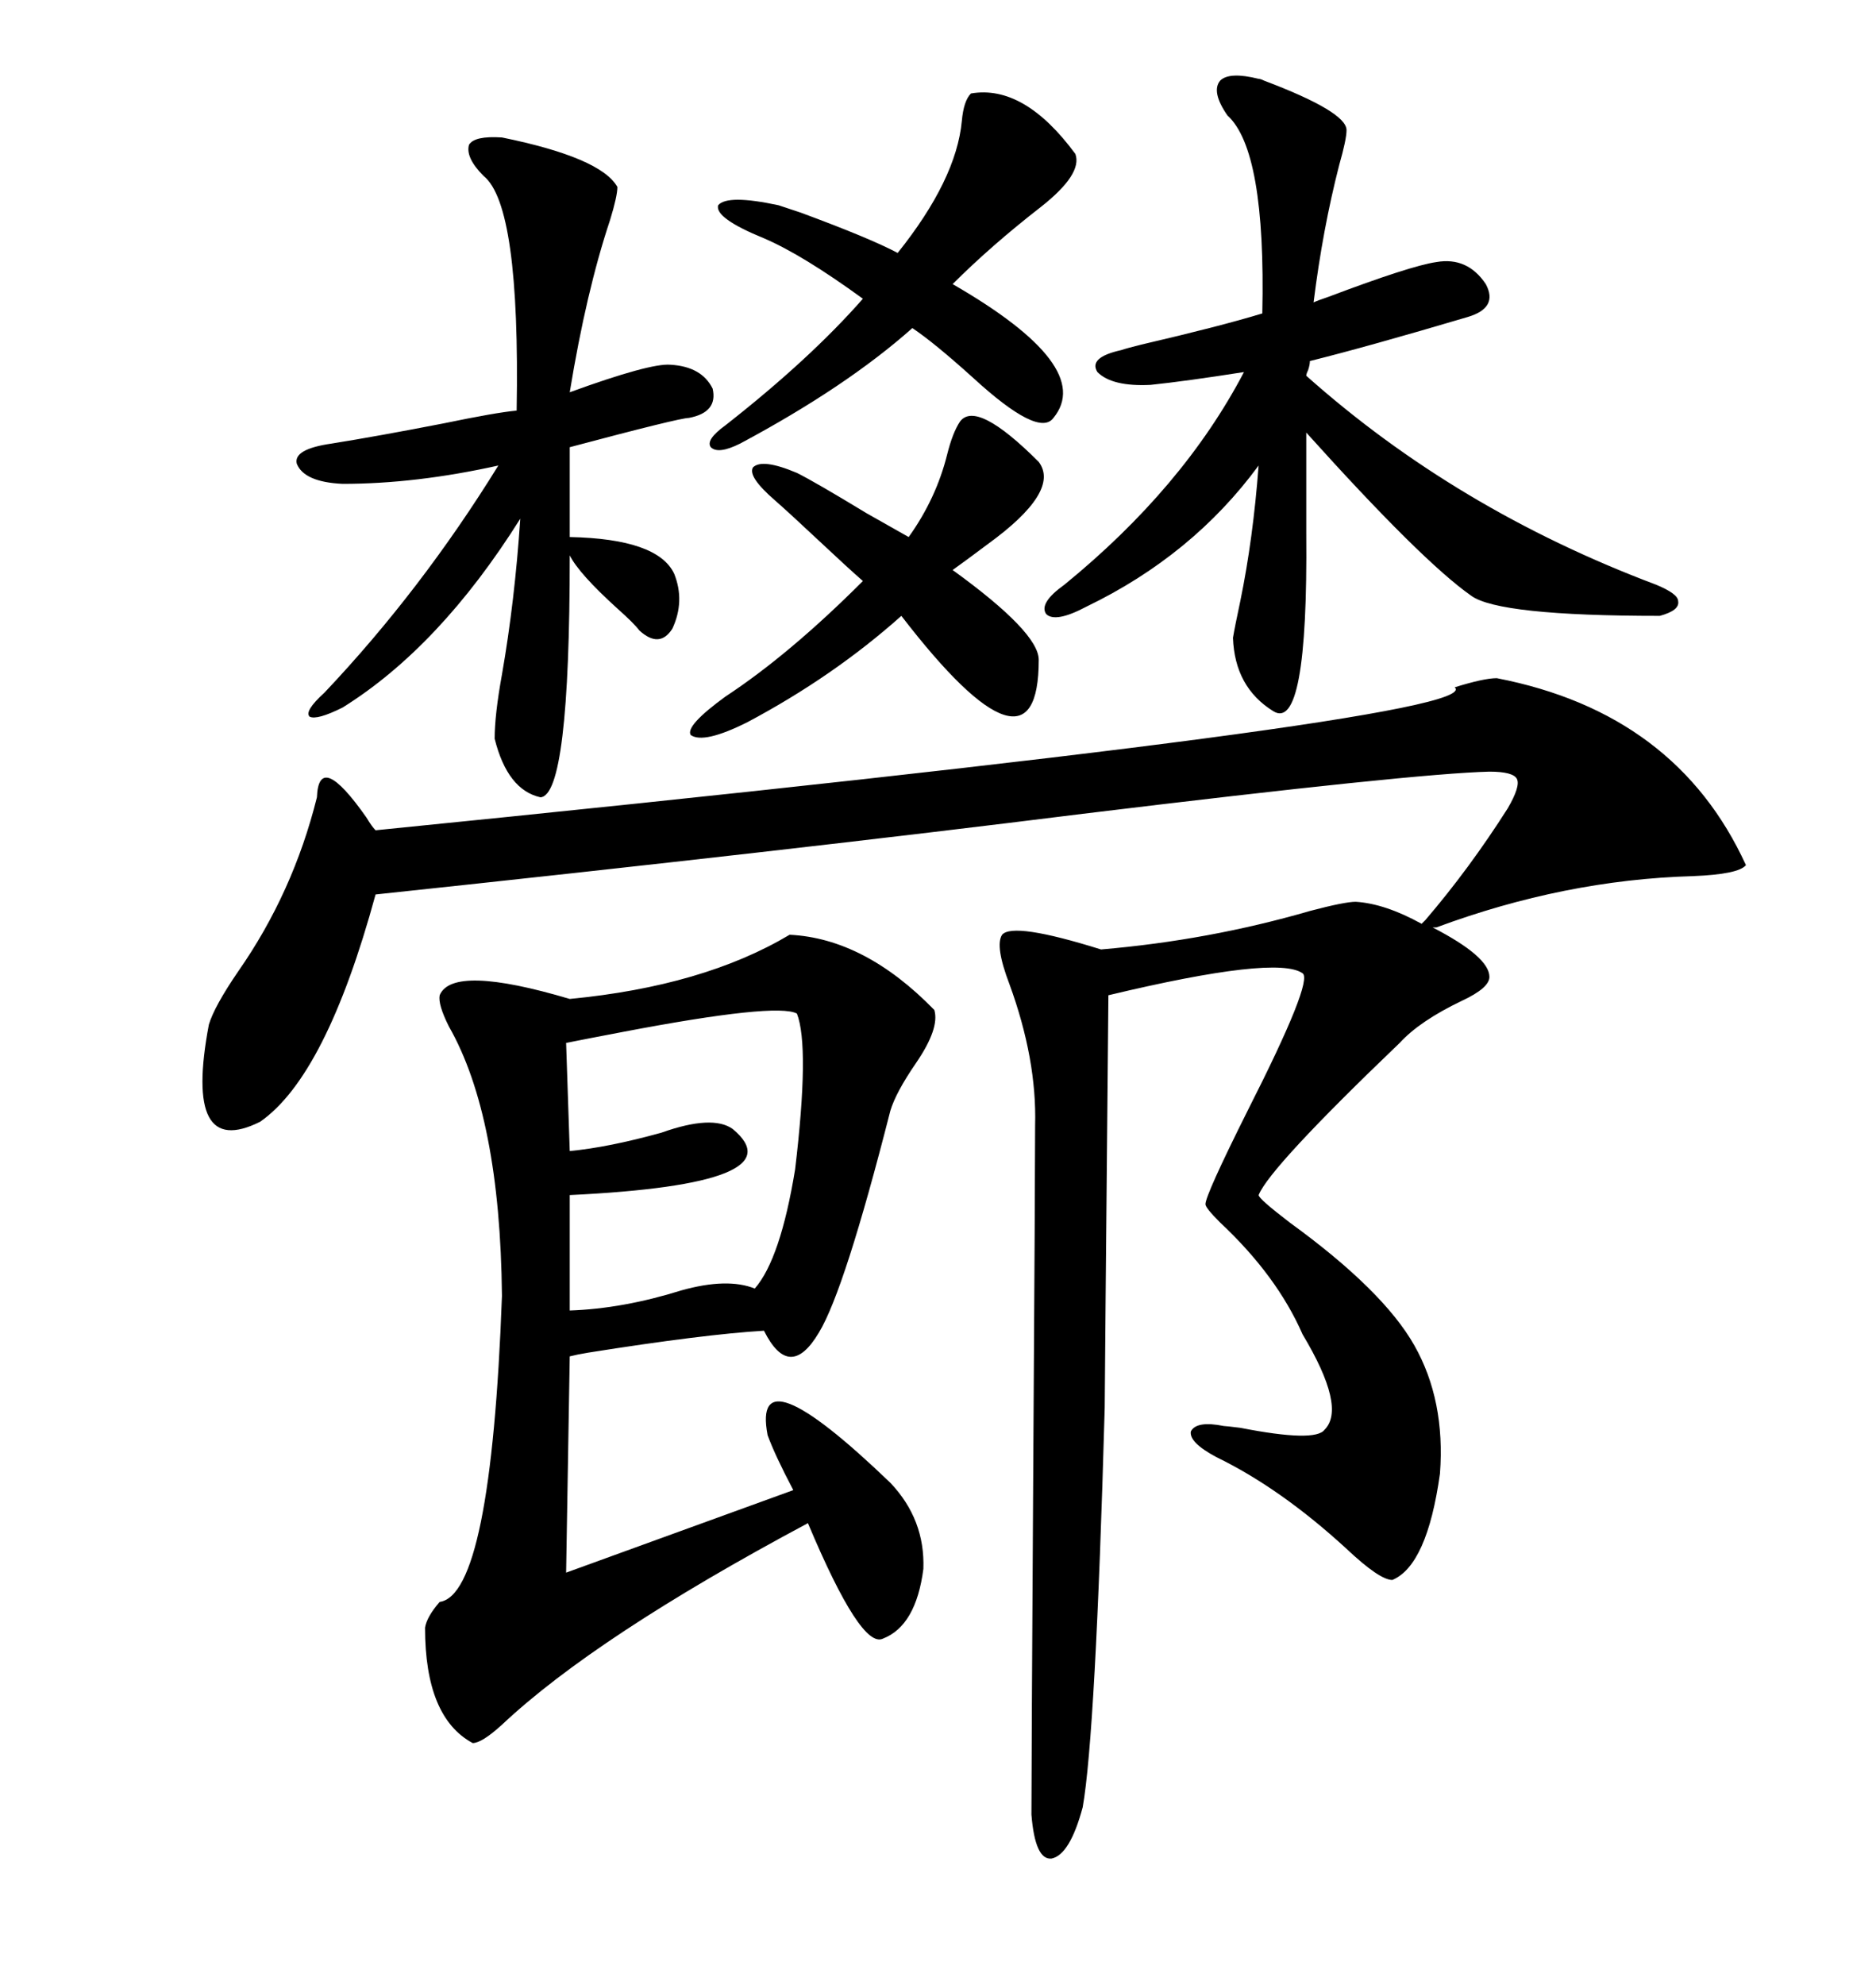 <svg xmlns="http://www.w3.org/2000/svg" xmlns:xlink="http://www.w3.org/1999/xlink" width="300" height="317.285"><path d="M216.80 144.14L216.80 144.14Q221.48 144.43 227.34 147.66L227.34 147.66L227.93 147.07Q234.96 138.87 241.11 129.20L241.11 129.20Q243.16 125.68 242.58 124.51L242.58 124.51Q241.99 123.34 238.18 123.34L238.18 123.34Q226.17 123.63 173.14 130.08L173.14 130.08Q126.27 135.94 60.06 142.97L60.06 142.97Q52.15 171.97 41.60 179.30L41.60 179.30Q29.30 185.45 33.40 163.77L33.40 163.77Q34.28 160.84 38.09 155.27L38.09 155.27Q46.88 142.68 50.68 127.44L50.68 127.44Q50.98 119.82 58.59 130.66L58.59 130.66Q59.47 132.13 60.06 132.71L60.06 132.71Q238.48 114.84 232.62 109.86L232.62 109.86Q237.30 108.40 239.36 108.40L239.36 108.40Q268.07 113.96 279.20 138.28L279.20 138.28Q278.03 139.75 270.70 140.04L270.70 140.04Q250.20 140.63 229.69 148.24L229.69 148.24L229.10 148.24Q238.18 152.93 238.18 156.15L238.18 156.15Q238.18 157.91 233.79 159.96L233.79 159.96Q227.05 163.18 223.83 166.70L223.83 166.70Q203.03 186.62 201.27 191.02L201.27 191.02Q201.27 191.60 206.25 195.41L206.25 195.41Q221.19 206.25 226.17 215.04L226.17 215.04Q231.15 223.83 230.27 235.55L230.27 235.55Q228.22 250.20 222.66 252.54L222.66 252.54Q220.61 252.54 215.33 247.56L215.33 247.56Q204.79 237.89 194.53 232.91L194.53 232.91Q190.14 230.57 190.43 228.81L190.43 228.81Q191.31 227.05 195.70 227.93L195.70 227.93Q196.00 227.93 198.34 228.22L198.34 228.22Q210.35 230.57 211.82 228.52L211.82 228.52Q215.33 225 208.30 213.28L208.30 213.28Q204.20 203.91 195.12 195.41L195.12 195.41Q192.77 193.07 192.77 192.48L192.77 192.48Q192.77 191.02 199.51 177.54L199.51 177.54Q210.06 156.74 208.30 155.57L208.30 155.57Q204.20 152.64 177.25 159.08L177.25 159.08Q176.66 222.66 176.66 225L176.66 225Q175.20 277.15 173.14 288.87L173.14 288.87Q171.09 296.48 168.16 297.07L168.16 297.07Q165.53 297.36 164.94 290.04L164.94 290.04Q164.94 282.42 165.23 234.96L165.23 234.96Q165.53 187.50 165.53 179.88L165.53 179.88Q165.82 169.34 161.43 157.32L161.43 157.32Q159.08 151.17 160.25 149.41L160.25 149.41Q162.01 147.36 176.07 151.76L176.07 151.76Q193.36 150.29 209.47 145.61L209.47 145.61Q215.04 144.14 216.80 144.14ZM126.27 149.41L126.27 149.41Q138.28 150 149.41 161.43L149.41 161.43Q150.29 164.36 146.48 169.92L146.48 169.92Q143.26 174.61 142.38 177.54L142.38 177.54Q135.06 206.25 130.96 212.99L130.96 212.99Q126.27 220.90 122.17 212.70L122.17 212.70Q112.50 213.28 94.04 216.21L94.04 216.21Q92.29 216.50 91.11 216.80L91.11 216.80L90.53 251.37L126.86 238.18Q123.93 232.62 122.75 229.39L122.75 229.39Q120.12 215.63 142.38 237.01L142.38 237.01Q147.95 242.87 147.66 250.78L147.66 250.78Q146.48 259.86 141.21 261.91L141.21 261.91Q137.70 263.67 129.20 243.46L129.20 243.46Q95.21 261.62 80.27 275.68L80.27 275.68Q77.05 278.61 75.59 278.61L75.59 278.61Q67.97 274.51 67.97 260.16L67.97 260.16Q68.26 258.40 70.31 256.05L70.31 256.05Q78.52 254.88 80.27 207.13L80.27 207.13Q79.98 178.42 71.78 164.06L71.78 164.06Q70.02 160.55 70.31 159.08L70.31 159.08Q72.36 154.10 91.11 159.67L91.11 159.67Q112.50 157.62 126.27 149.41ZM201.27 12.60L201.27 12.60Q201.56 12.60 202.15 12.89L202.15 12.89Q215.33 17.87 215.33 20.80L215.33 20.80Q215.33 22.27 214.16 26.37L214.16 26.37Q211.52 36.62 210.06 48.34L210.06 48.34Q210.64 48.05 212.40 47.46L212.40 47.46Q225.59 42.48 229.69 41.89L229.69 41.89Q234.67 41.02 237.60 45.41L237.60 45.41Q239.65 49.22 234.67 50.68L234.67 50.68Q218.85 55.37 209.47 57.71L209.47 57.71Q209.47 58.30 209.18 59.18L209.18 59.18Q208.89 59.77 208.89 60.06L208.89 60.06Q232.91 81.45 264.84 93.46L264.84 93.46Q268.36 94.92 268.36 96.09L268.36 96.09Q268.65 97.56 265.43 98.44L265.43 98.44Q239.65 98.44 235.25 95.21L235.25 95.21Q227.34 89.65 208.89 69.14L208.89 69.14L208.89 85.25Q209.18 117.19 203.61 113.67L203.61 113.67Q197.46 109.86 197.17 101.95L197.17 101.95Q197.46 100.20 198.34 96.09L198.34 96.09Q200.39 86.13 201.27 74.41L201.27 74.41Q190.72 88.77 173.73 96.97L173.73 96.97Q168.75 99.61 167.29 98.14L167.29 98.14Q166.11 96.39 170.21 93.46L170.21 93.46Q189.26 77.93 198.93 59.47L198.93 59.47Q189.55 60.94 183.98 61.52L183.98 61.52Q177.83 61.82 175.49 59.47L175.49 59.47Q174.02 57.13 179.30 55.96L179.30 55.96Q180.18 55.66 182.52 55.08L182.52 55.08Q195.12 52.15 201.86 50.10L201.86 50.10Q202.44 24.02 196.29 18.46L196.29 18.46Q193.65 14.65 195.12 12.89L195.12 12.89Q196.58 11.43 201.27 12.60ZM80.27 21.97L80.27 21.97Q96.09 25.20 98.73 29.88L98.73 29.88Q98.73 31.35 97.56 35.16L97.56 35.16Q93.75 46.58 91.11 62.70L91.11 62.70Q104.00 58.01 107.23 58.30L107.23 58.30Q112.21 58.59 113.96 62.11L113.96 62.11Q114.84 65.92 110.16 66.80L110.16 66.80Q108.69 66.80 91.11 71.48L91.11 71.48L91.11 85.84Q105.18 86.13 107.81 91.70L107.81 91.70Q109.57 96.09 107.52 100.49L107.52 100.49Q105.47 103.71 102.25 100.78L102.25 100.78Q101.37 99.61 98.73 97.27L98.73 97.27Q92.58 91.70 91.11 88.77L91.11 88.77Q91.11 127.15 86.43 127.44L86.43 127.44Q81.15 126.27 79.10 118.07L79.10 118.07Q79.10 114.26 80.27 107.81L80.27 107.81Q82.32 96.09 83.20 82.91L83.20 82.91Q70.31 103.42 54.79 113.09L54.79 113.09Q50.68 115.14 49.51 114.55L49.51 114.55Q48.63 113.67 51.86 110.74L51.86 110.74Q67.38 94.34 79.69 74.41L79.69 74.41Q66.50 77.34 54.79 77.34L54.79 77.34Q48.63 77.05 47.46 74.12L47.46 74.12Q46.88 71.78 53.03 70.90L53.03 70.90Q60.35 69.73 70.90 67.68L70.90 67.68Q79.39 65.92 82.62 65.63L82.62 65.63Q83.20 32.81 77.34 28.13L77.34 28.13Q74.41 25.20 75 23.14L75 23.14Q75.88 21.68 80.27 21.97ZM127.44 162.01L127.44 162.01Q124.22 160.25 99.61 164.94L99.61 164.94Q93.46 166.11 90.53 166.70L90.53 166.70L91.11 183.98Q97.27 183.40 105.76 181.05L105.76 181.05Q113.96 178.13 117.19 180.47L117.19 180.47Q127.73 189.26 91.11 191.02L91.11 191.02L91.11 209.47Q99.61 209.18 108.98 206.25L108.98 206.25Q116.31 204.20 120.70 205.96L120.70 205.96Q124.80 201.27 127.15 186.91L127.15 186.91Q129.49 167.29 127.44 162.01ZM171.97 24.61L171.97 24.61Q173.14 27.83 166.41 33.11L166.41 33.11Q158.50 39.26 152.34 45.41L152.34 45.41Q175.20 58.59 168.46 66.80L168.46 66.80Q166.11 70.02 155.57 60.35L155.57 60.35Q149.41 54.79 145.90 52.44L145.90 52.44Q135.35 61.82 118.36 70.90L118.36 70.90Q114.84 72.66 113.67 71.48L113.67 71.48Q112.79 70.31 116.02 67.97L116.02 67.97Q129.49 57.42 137.99 47.75L137.99 47.75Q128.32 40.72 122.17 38.09L122.17 38.09Q114.26 34.86 114.84 32.81L114.84 32.81Q116.31 31.05 124.51 32.81L124.51 32.81Q125.39 33.11 128.03 33.98L128.03 33.98Q139.16 38.09 143.55 40.43L143.55 40.43Q152.93 28.71 153.81 19.34L153.81 19.34Q154.10 16.11 155.27 14.94L155.27 14.94Q163.77 13.48 171.97 24.61ZM166.11 105.47L166.11 105.47Q166.11 116.02 160.55 114.26L160.55 114.26Q154.98 112.50 144.14 98.44L144.14 98.44Q133.30 108.11 119.53 115.43L119.53 115.43Q112.50 118.95 110.45 117.48L110.45 117.48Q109.57 116.02 116.02 111.33L116.02 111.33Q126.27 104.59 137.99 92.87L137.99 92.87Q135.64 90.82 130.96 86.43L130.96 86.43Q126.27 82.03 123.93 79.98L123.93 79.98Q119.53 76.17 120.41 74.71L120.41 74.71Q121.88 73.24 127.44 75.59L127.44 75.59Q130.37 77.05 138.57 82.03L138.57 82.03Q143.26 84.67 145.31 85.84L145.31 85.84Q149.71 79.69 151.46 72.66L151.46 72.66Q152.34 69.14 153.52 67.38L153.52 67.38Q156.15 63.87 166.11 73.83L166.11 73.83Q169.63 78.52 157.91 87.01L157.91 87.01Q154.39 89.65 152.34 91.11L152.34 91.11Q166.11 101.07 166.11 105.47Z"/></svg>